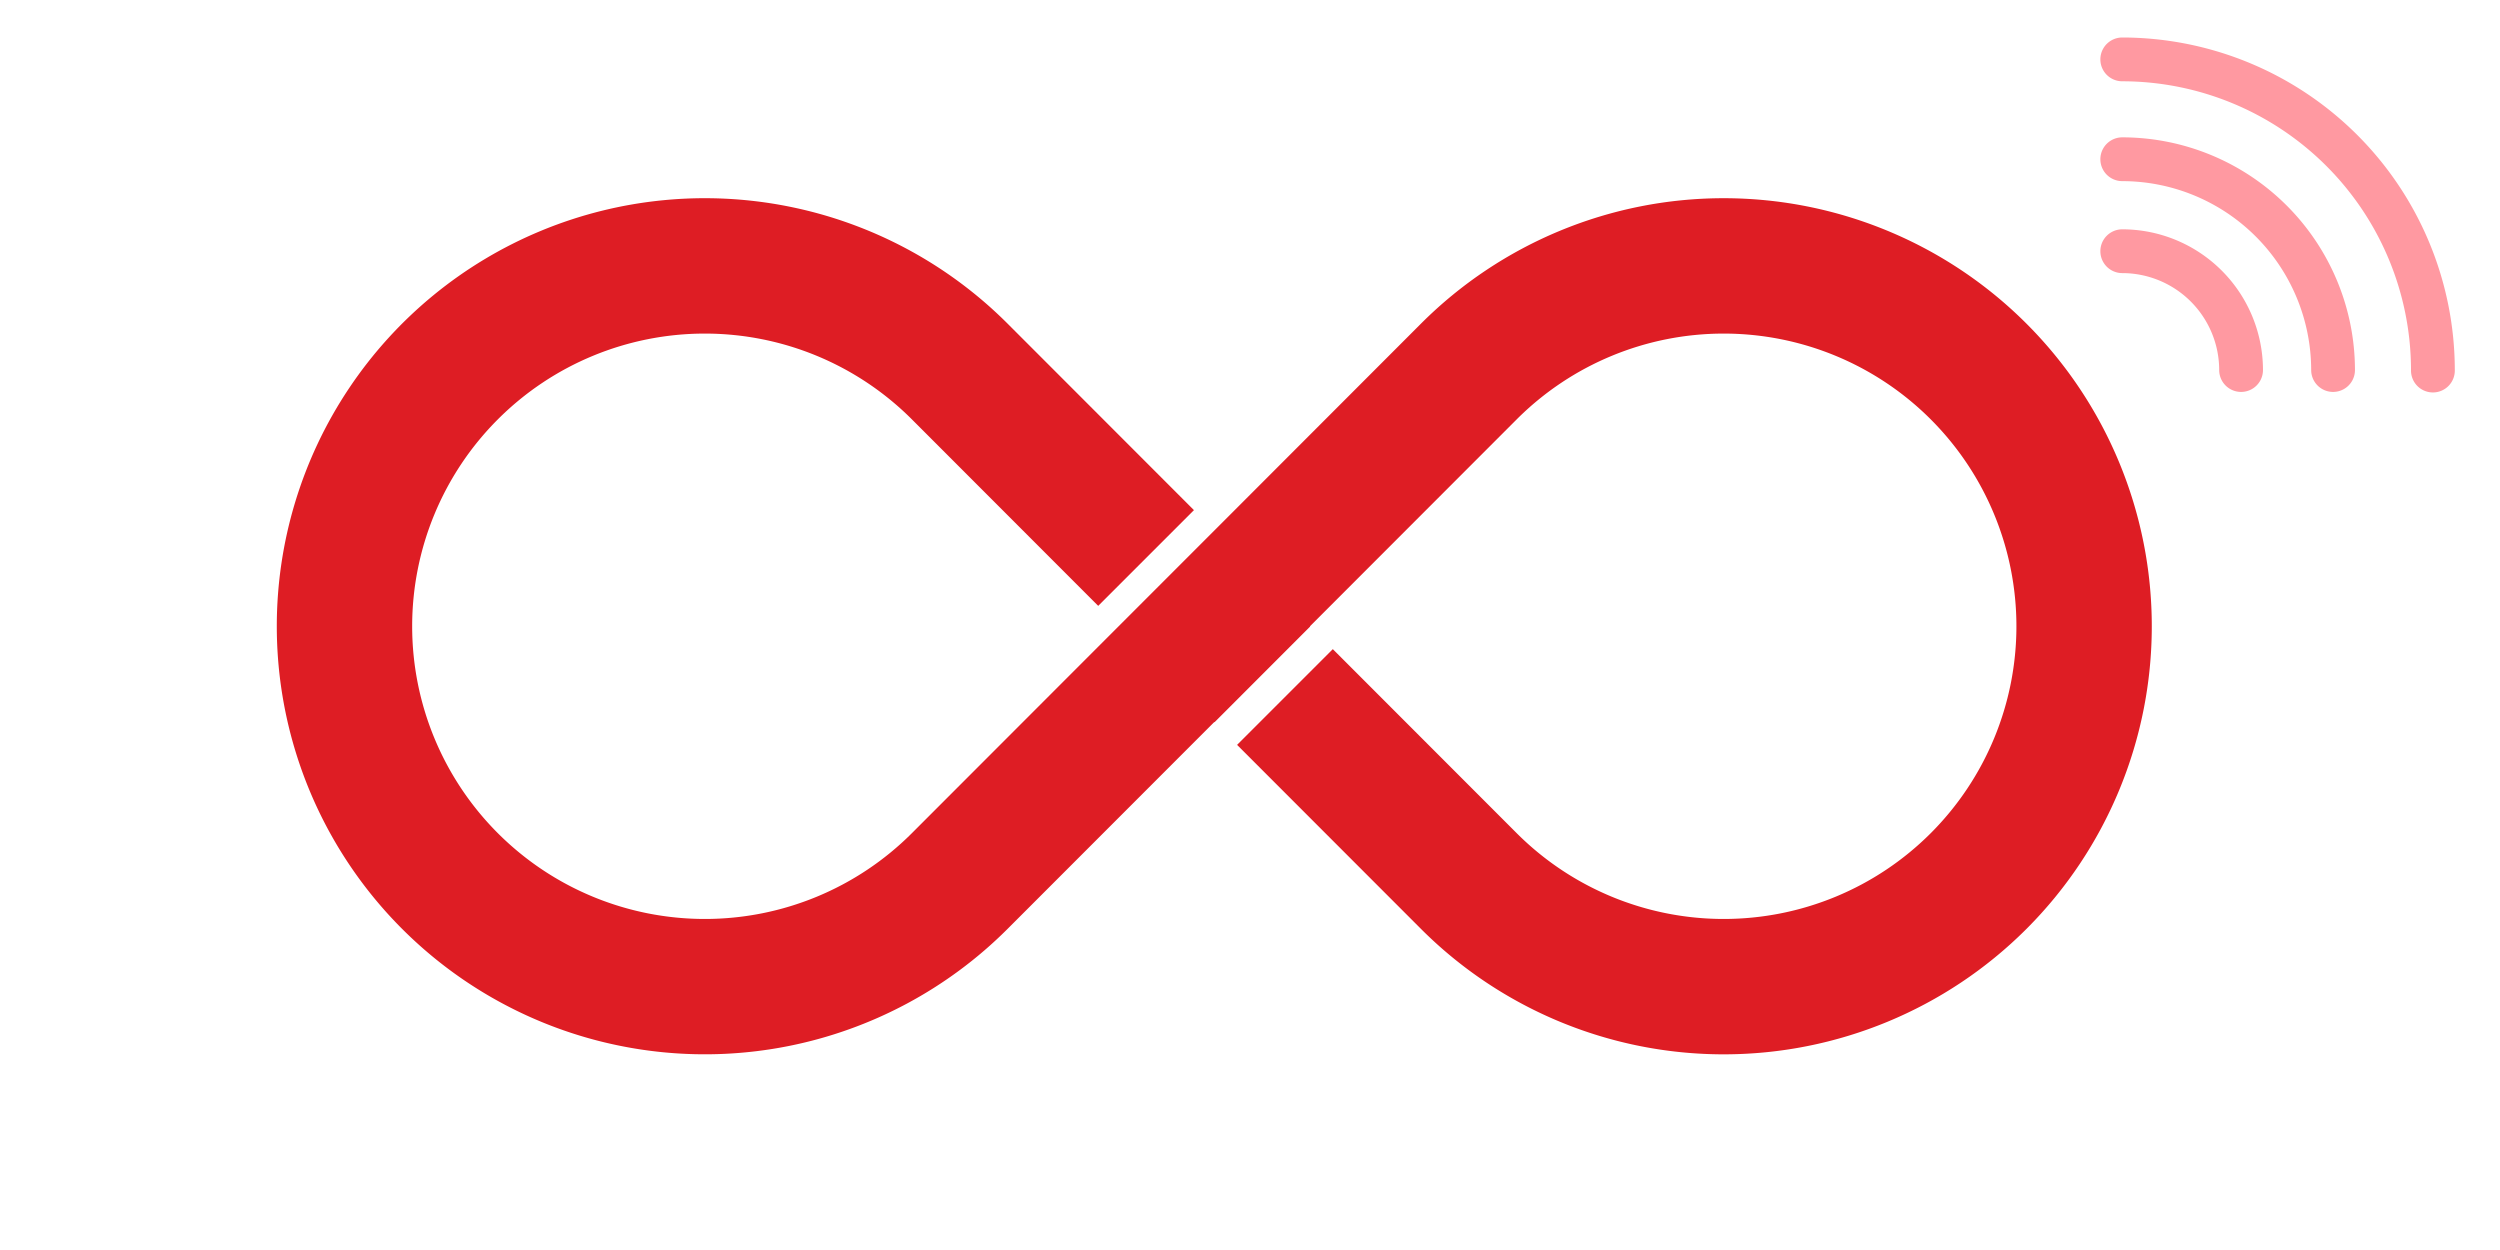 <svg xmlns="http://www.w3.org/2000/svg" xmlns:xlink="http://www.w3.org/1999/xlink" width="210" height="105" viewBox="0 0 210 105"><defs><clipPath id="a"><rect width="210" height="105" transform="translate(952 908)" fill="#fff" stroke="#707070" stroke-width="1"/></clipPath><clipPath id="b"><rect width="182.954" height="85.413" fill="none"/></clipPath></defs><g transform="translate(-952 -908)" clip-path="url(#a)"><g transform="translate(975.25 911.15)"><g transform="translate(0 0)" clip-path="url(#b)"><path d="M147.726,0a1.839,1.839,0,0,0,0,3.678,24.282,24.282,0,0,1,24.255,24.255,1.84,1.84,0,1,0,3.679,0A27.966,27.966,0,0,0,147.726,0" transform="translate(7.294 0)" fill="#ff99a1"/><path d="M147.726,7.988a1.839,1.839,0,0,0,0,3.678,15.886,15.886,0,0,1,15.869,15.868,1.839,1.839,0,0,0,3.678,0A19.568,19.568,0,0,0,147.726,7.988" transform="translate(7.294 0.399)" fill="#ff99a1"/><path d="M147.726,15.346a1.839,1.839,0,0,0,0,3.678,8.15,8.15,0,0,1,8.142,8.142,1.839,1.839,0,0,0,3.678,0,11.833,11.833,0,0,0-11.82-11.82" transform="translate(7.294 0.767)" fill="#ff99a1"/><path d="M146.968,23.388a35.957,35.957,0,0,0-50.85,0L79.924,39.6,68.518,51.011,53.342,66.2a24.586,24.586,0,1,1,0-34.772L69,47.1l8.041-8.041L61.382,23.388a35.956,35.956,0,1,0,0,50.849L78.75,56.857l.019.019,8.037-8.044-.018-.018,17.371-17.386a24.586,24.586,0,1,1,0,34.772L88.707,50.735l-8.041,8.041L96.118,74.24a35.957,35.957,0,0,0,50.85-50.852" transform="translate(0 0.643)" fill="#de1d24"/></g></g></g></svg>